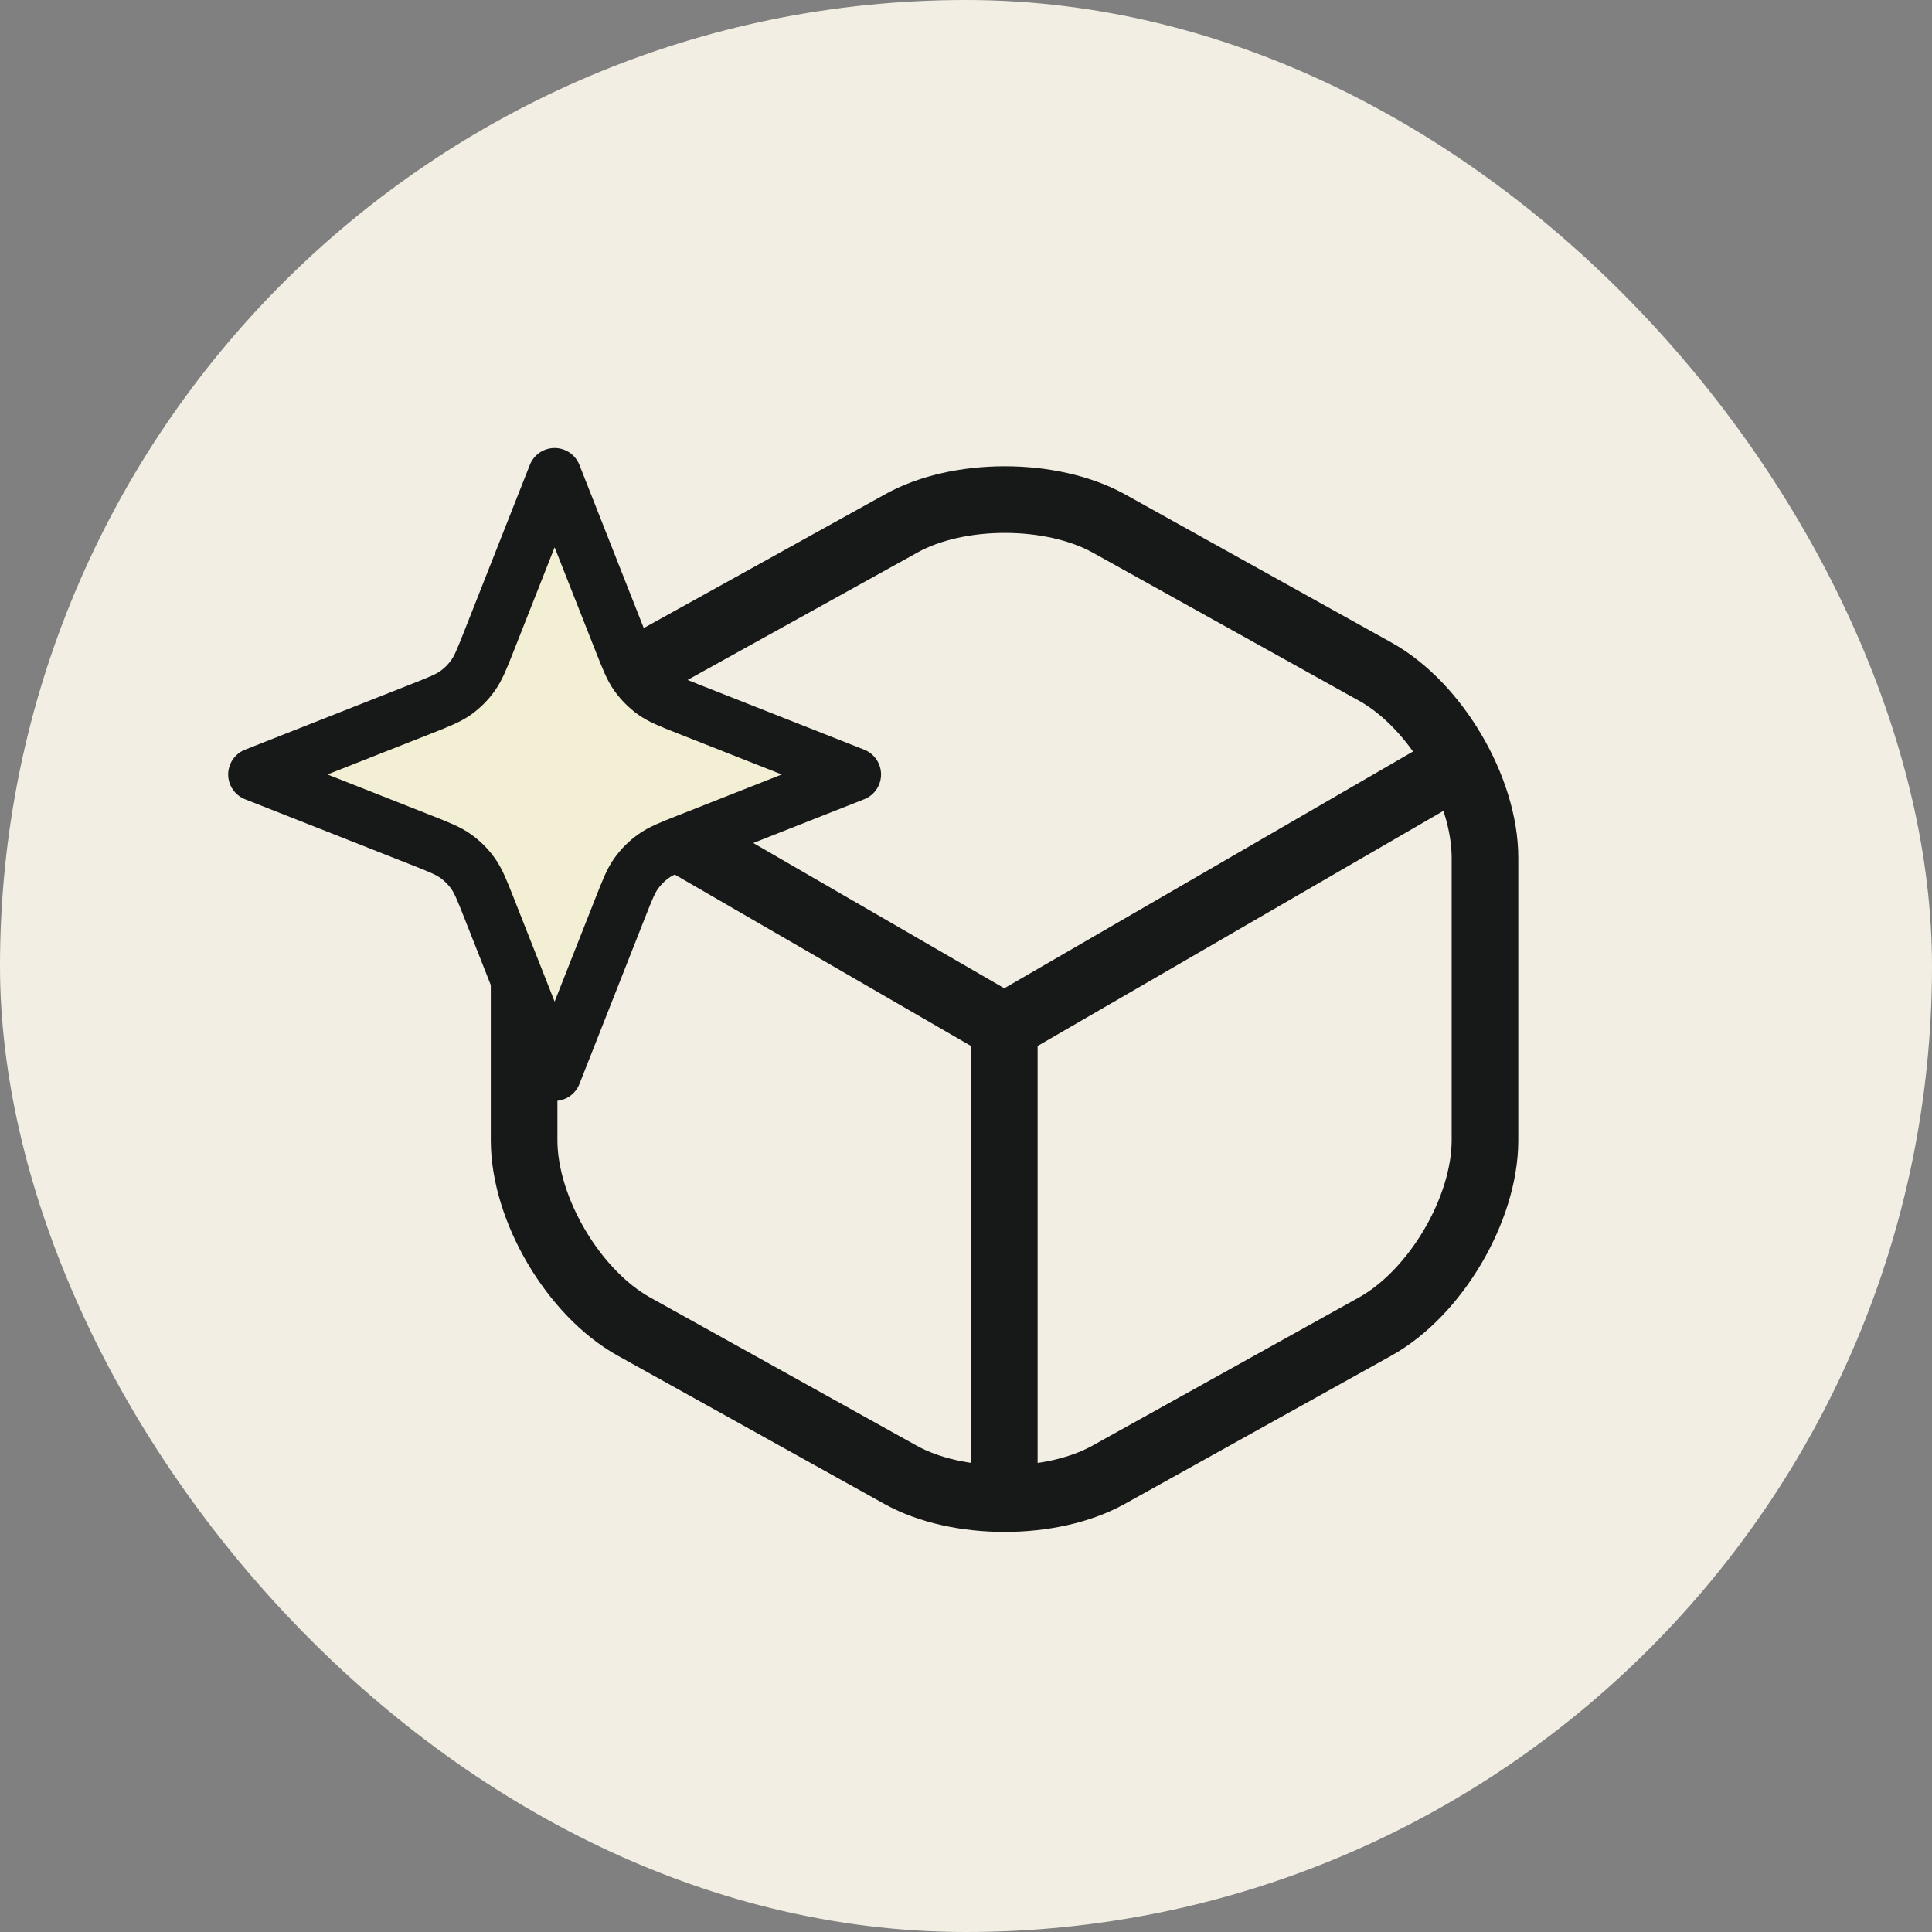 <svg width="29" height="29" viewBox="0 0 29 29" fill="none" xmlns="http://www.w3.org/2000/svg">
<rect x="0" y="0" width="29" height="29" fill="#808080" stroke="none"/>
<rect width="29" height="29" rx="14.5" fill="#F2EEE4"/>
<path d="M8.452 11.58L15.075 15.412L21.652 11.602" stroke="#171818" stroke-linecap="round" stroke-linejoin="round"/>
<path d="M15.075 22.207V15.405" stroke="#171818" stroke-linecap="round" stroke-linejoin="round"/>
<path d="M13.522 7.86L9.517 10.08C8.61 10.582 7.867 11.842 7.867 12.877V17.115C7.867 18.15 8.61 19.41 9.517 19.913L13.522 22.14C14.377 22.613 15.78 22.613 16.635 22.14L20.64 19.913C21.547 19.41 22.29 18.15 22.29 17.115V12.877C22.29 11.842 21.547 10.582 20.64 10.08L16.635 7.852C15.772 7.38 14.377 7.38 13.522 7.86Z" stroke="#171818" stroke-linecap="round" stroke-linejoin="round"/>
<path d="M8.325 7.125L9.311 9.625C9.417 9.893 9.469 10.027 9.55 10.14C9.622 10.24 9.71 10.328 9.81 10.4C9.923 10.48 10.057 10.533 10.325 10.639L12.825 11.625L10.325 12.611C10.057 12.717 9.923 12.77 9.81 12.851C9.71 12.922 9.622 13.01 9.55 13.11C9.469 13.223 9.417 13.357 9.311 13.625L8.325 16.125L7.339 13.625C7.233 13.357 7.18 13.223 7.099 13.11C7.028 13.01 6.94 12.922 6.84 12.851C6.727 12.77 6.593 12.717 6.325 12.611L3.825 11.625L6.325 10.639C6.593 10.533 6.727 10.48 6.84 10.4C6.94 10.328 7.028 10.24 7.099 10.14C7.18 10.027 7.233 9.893 7.339 9.625L8.325 7.125Z" fill="#F3EFD4" stroke="#171818" stroke-width="0.8" stroke-linecap="round" stroke-linejoin="round"/>
</svg>
